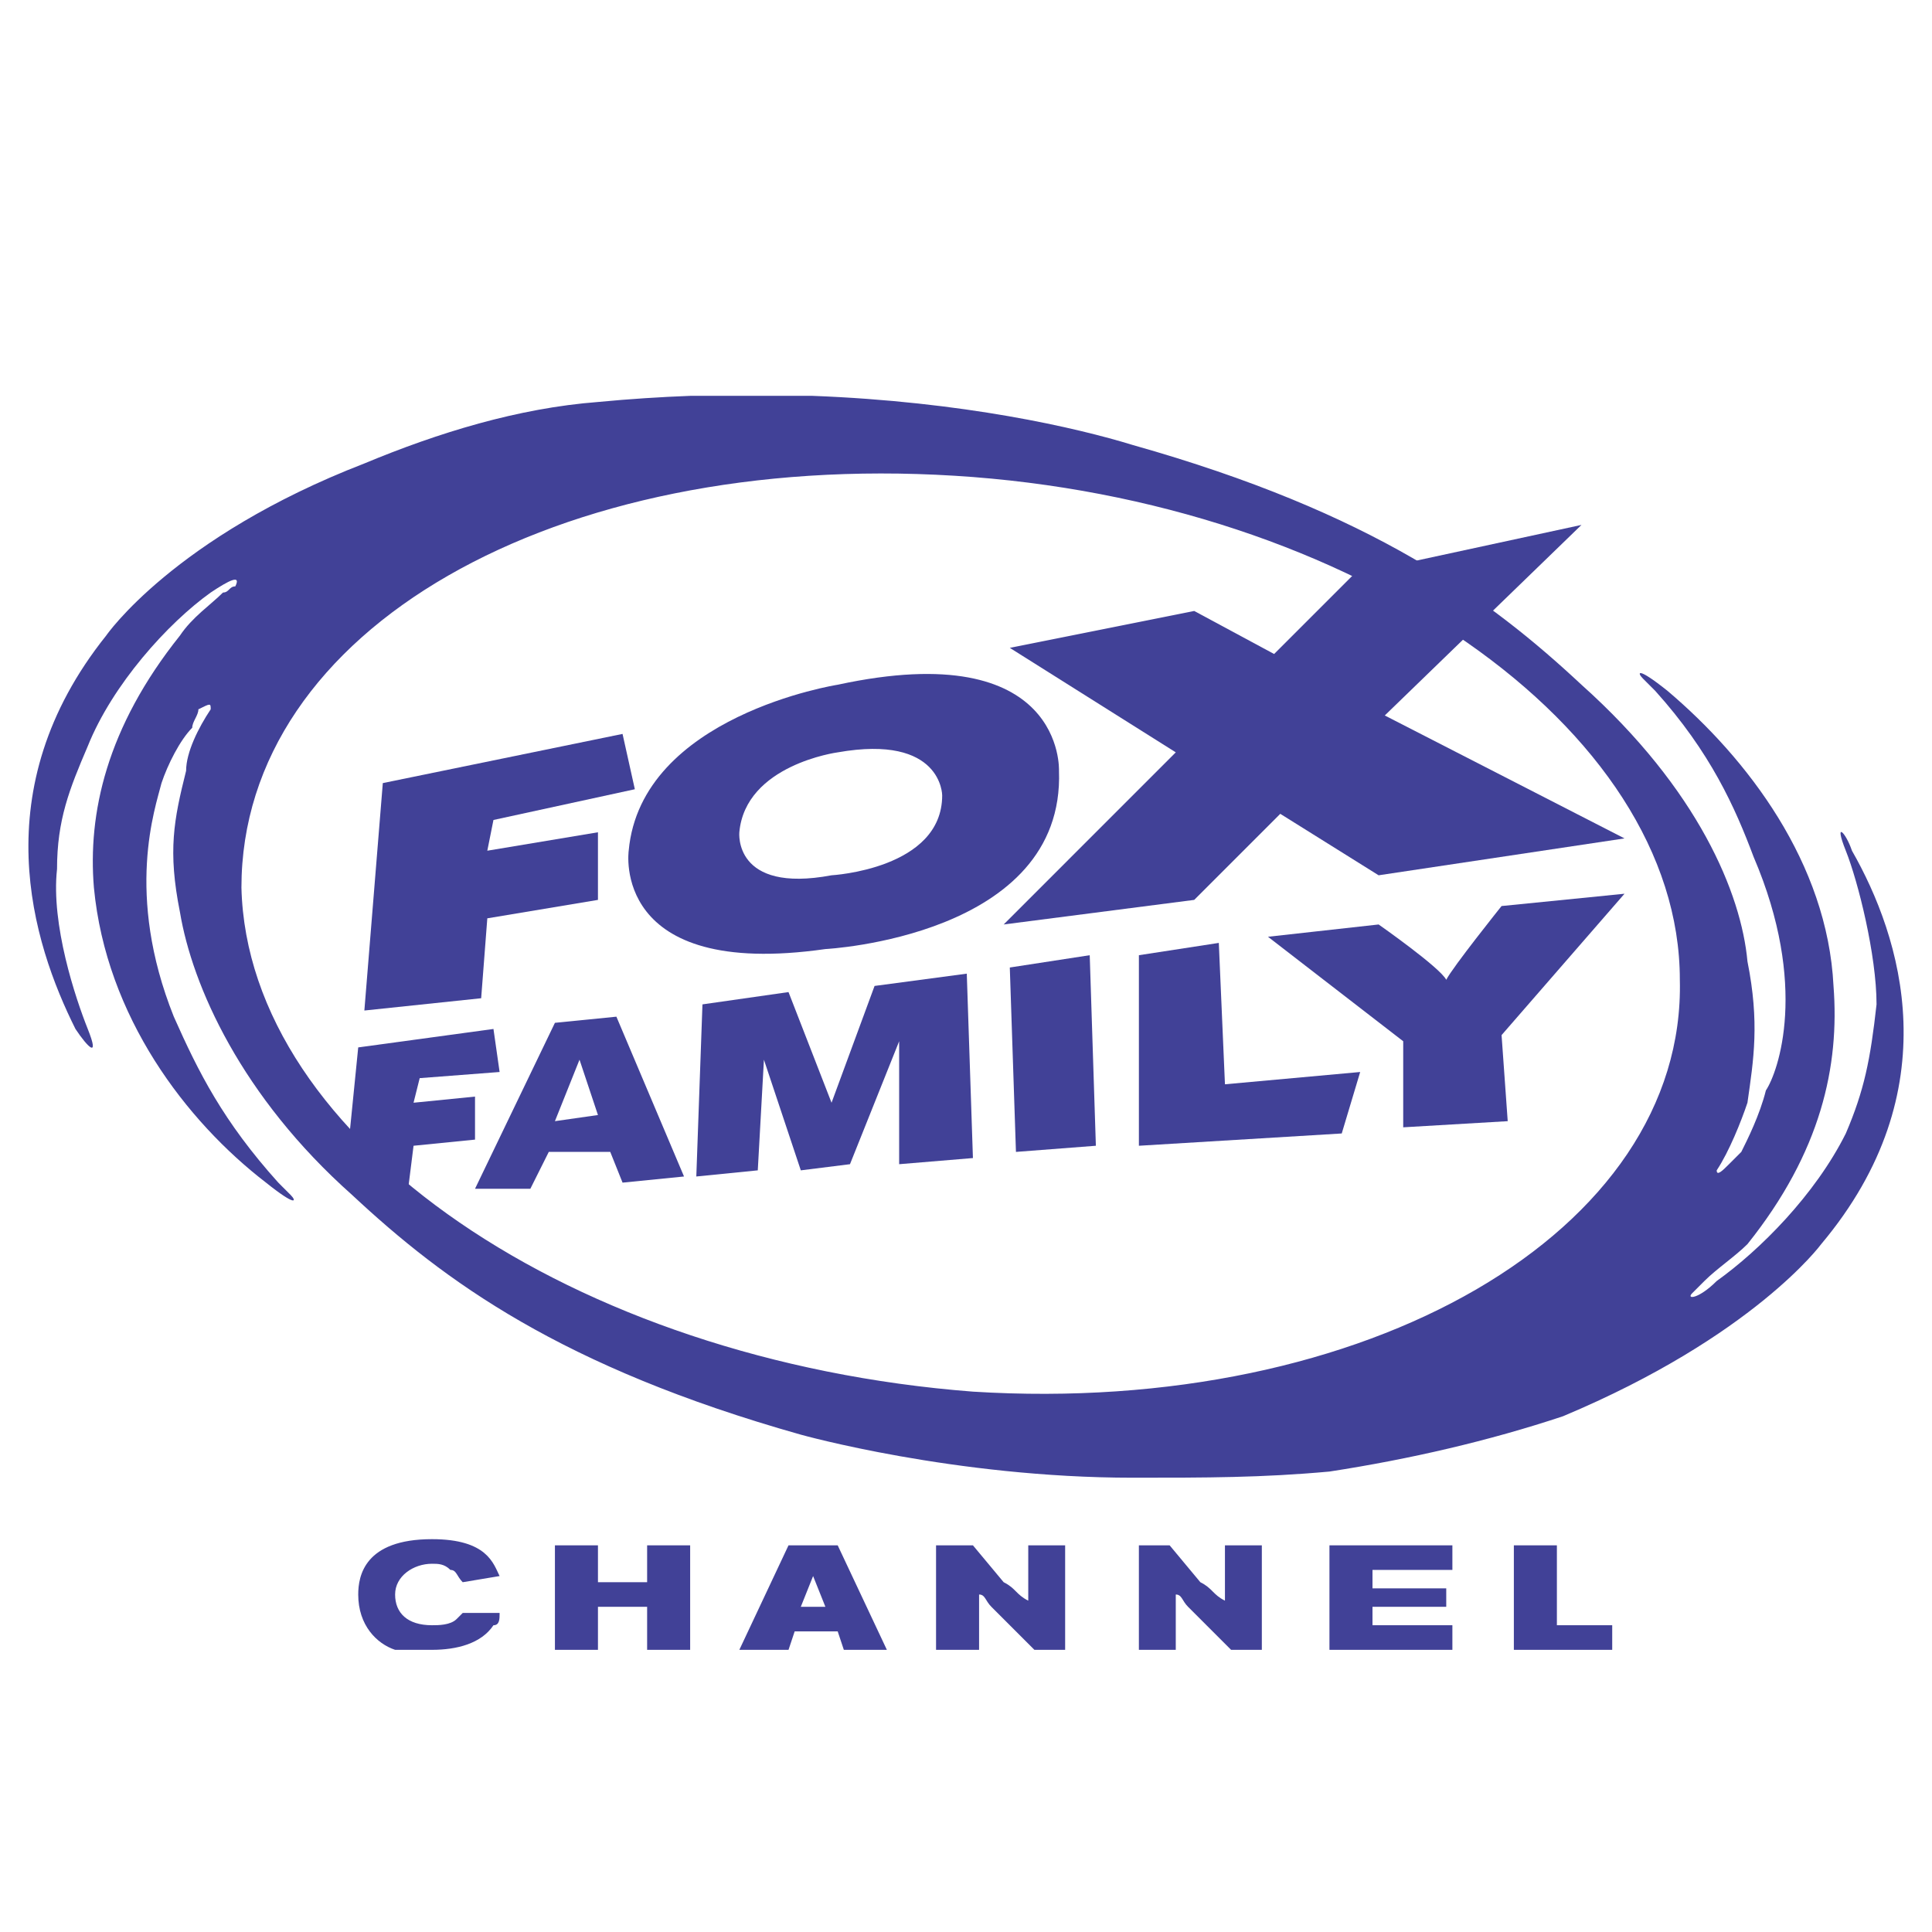 <?xml version="1.0" encoding="utf-8"?>
<!-- Generator: Adobe Illustrator 13.0.0, SVG Export Plug-In . SVG Version: 6.00 Build 14948)  -->
<!DOCTYPE svg PUBLIC "-//W3C//DTD SVG 1.0//EN" "http://www.w3.org/TR/2001/REC-SVG-20010904/DTD/svg10.dtd">
<svg version="1.0" id="Layer_1" xmlns="http://www.w3.org/2000/svg" xmlns:xlink="http://www.w3.org/1999/xlink" x="0px" y="0px"
	 width="192.756px" height="192.756px" viewBox="0 0 192.756 192.756" enable-background="new 0 0 192.756 192.756"
	 xml:space="preserve">
<g>
	<polygon fill-rule="evenodd" clip-rule="evenodd" fill="#FFFFFF" points="0,0 192.756,0 192.756,192.756 0,192.756 0,0 	"/>
	<path fill-rule="evenodd" clip-rule="evenodd" fill="#414197" d="M113.015,147.432c7.359,0,12.879,0,19.625-0.615
		c7.973-1.227,15.945-3.066,23.305-5.52c19.012-7.973,25.758-17.172,25.758-17.172c12.879-15.332,7.974-30.664,3.067-39.25
		c-0.614-1.839-1.841-3.066-0.614,0c1.227,3.067,3.067,10.426,3.067,15.332c-0.614,5.52-1.227,8.586-3.067,12.879
		c-3.065,6.133-8.586,11.652-12.879,14.719c-1.84,1.84-3.066,1.84-2.453,1.227s0.613-0.613,1.227-1.227
		c1.227-1.227,3.066-2.453,4.294-3.68c7.358-9.199,9.199-17.785,8.585-25.758c-0.612-12.266-8.585-22.691-16.559-29.438
		c-3.066-2.453-3.066-1.84-2.453-1.227s1.227,1.227,1.227,1.227c5.52,6.133,7.973,11.652,9.812,16.559
		c5.52,12.878,2.453,21.464,1.227,23.304c-0.613,2.453-1.839,4.906-2.453,6.133c-0.613,0.613-1.227,1.227-1.227,1.227
		c-0.613,0.613-1.227,1.227-1.227,0.613l0,0c1.227-1.84,2.453-4.906,3.067-6.746c0.612-4.293,1.226-7.973,0-14.105
		c-0.614-6.746-4.907-17.172-16.56-27.598c-9.199-8.586-20.852-17.172-44.77-23.918c-5.583-1.716-16.885-4.332-32-4.906H68.903
		c-2.982,0.114-6.065,0.309-9.245,0.614c-7.973,0.613-15.945,3.066-23.305,6.133C17.341,53.598,10.595,63.41,10.595,63.41
		C-1.67,78.742,3.236,94.074,7.529,102.66c1.227,1.84,2.453,3.066,1.227,0s-3.68-10.425-3.066-15.945
		c0-4.906,1.227-7.973,3.066-12.266c2.453-6.133,7.973-12.266,12.266-15.332c1.839-1.227,3.066-1.84,2.453-0.613
		c-0.613,0-0.613,0.613-1.227,0.613c-1.226,1.227-3.066,2.453-4.293,4.293c-7.359,9.199-9.199,17.785-8.586,25.145
		c1.227,12.878,9.2,23.304,17.172,29.437c3.066,2.453,3.066,1.84,2.453,1.227c-0.614-0.613-1.227-1.227-1.227-1.227
		c-5.52-6.133-7.973-11.039-10.426-16.559c-4.906-12.265-1.84-20.852-1.227-23.305c0.613-1.839,1.84-4.293,3.066-5.52
		c0-0.613,0.614-1.227,0.614-1.84c1.227-0.613,1.227-0.613,1.227,0l0,0c-1.227,1.84-2.453,4.293-2.453,6.133
		c-1.227,4.907-1.84,7.973-0.614,14.106c1.227,7.359,6.133,18.398,17.172,28.21c9.199,8.586,20.852,17.172,44.77,23.918
		C79.897,143.137,95.229,147.432,113.015,147.432L113.015,147.432z M97.069,138.844c-39.864-3.066-72.368-25.145-72.981-50.289
		c0-25.758,31.278-43.543,71.142-41.09c39.864,2.453,72.368,25.145,72.368,50.289C168.21,122.898,136.319,141.297,97.069,138.844
		L97.069,138.844z"/>
	<path fill-rule="evenodd" clip-rule="evenodd" fill="#414197" d="M39.42,159.084c0,1.84,1.227,3.066,3.68,3.066
		c0.613,0,1.84,0,2.453-0.615l0.613-0.611h3.68c0,0.611,0,1.227-0.613,1.227c-1.227,1.84-3.68,2.453-6.133,2.453
		c-1.227,0-2.453,0-3.68,0c-1.84-0.613-3.68-2.453-3.68-5.52c0-1.842,0.613-5.521,7.359-5.521c5.52,0,6.133,2.453,6.746,3.68
		l-3.68,0.615c-0.613-0.615-0.613-1.227-1.227-1.227c-0.613-0.615-1.227-0.615-1.84-0.615
		C41.26,156.016,39.42,157.242,39.42,159.084L39.42,159.084z"/>
	<polygon fill-rule="evenodd" clip-rule="evenodd" fill="#414197" points="55.365,154.178 59.658,154.178 59.658,157.857 
		64.564,157.857 64.564,154.178 68.857,154.178 68.857,164.604 64.564,164.604 64.564,160.311 59.658,160.311 59.658,164.604 
		55.365,164.604 55.365,154.178 	"/>
	<path fill-rule="evenodd" clip-rule="evenodd" fill="#414197" d="M82.35,160.311h-2.453l1.227-3.068L82.35,160.311L82.35,160.311
		L82.35,160.311z M73.764,164.604h4.907l0.613-1.84h4.293l0.613,1.84h4.293l-4.906-10.426H78.67L73.764,164.604L73.764,164.604z"/>
	<path fill-rule="evenodd" clip-rule="evenodd" fill="#414197" d="M93.389,154.178h3.68l3.067,3.68
		c1.227,0.613,1.227,1.227,2.453,1.84c0-1.227,0-1.84,0-3.066v-2.453h3.68v10.426h-3.066l-4.293-4.293
		c-0.614-0.613-0.614-1.227-1.227-1.227c0,1.227,0,1.84,0,3.066v2.453h-4.293V154.178L93.389,154.178z"/>
	<path fill-rule="evenodd" clip-rule="evenodd" fill="#414197" d="M113.628,154.178h3.066l3.066,3.68
		c1.227,0.613,1.227,1.227,2.453,1.84c0-1.227,0-1.84,0-3.066v-2.453h3.68v10.426h-3.066l-4.293-4.293
		c-0.613-0.613-0.613-1.227-1.227-1.227c0,1.227,0,1.84,0,3.066v2.453h-3.68V154.178L113.628,154.178z"/>
	<polygon fill-rule="evenodd" clip-rule="evenodd" fill="#414197" points="144.905,154.178 144.905,156.631 136.933,156.631 
		136.933,158.471 144.292,158.471 144.292,160.311 136.933,160.311 136.933,162.15 144.905,162.15 144.905,164.604 132.64,164.604 
		132.64,154.178 144.905,154.178 	"/>
	<polygon fill-rule="evenodd" clip-rule="evenodd" fill="#414197" points="155.331,154.178 155.331,162.15 160.851,162.15 
		160.851,164.604 151.038,164.604 151.038,154.178 155.331,154.178 	"/>
	<path fill-rule="evenodd" clip-rule="evenodd" fill="#414197" d="M41.26,114.312l6.133-0.613v-4.293l-6.133,0.613l0.613-2.453
		l7.973-0.613l-0.613-4.293L35.74,104.5l-1.227,12.266c1.227,0.613,1.839,1.84,3.066,2.453h3.067L41.26,114.312L41.26,114.312z"/>
	<polygon fill-rule="evenodd" clip-rule="evenodd" fill="#414197" points="70.084,100.207 78.67,98.98 82.963,110.02 87.256,98.367 
		96.456,97.141 97.069,115.539 89.709,116.152 89.709,103.887 84.803,116.152 79.897,116.766 76.217,105.727 75.604,116.766 
		69.471,117.379 70.084,100.207 	"/>
	<polygon fill-rule="evenodd" clip-rule="evenodd" fill="#414197" points="108.722,95.301 109.335,114.312 101.362,114.926 
		100.748,96.528 108.722,95.301 	"/>
	<polygon fill-rule="evenodd" clip-rule="evenodd" fill="#414197" points="121.601,94.074 122.214,108.18 135.706,106.953 
		133.866,113.086 113.628,114.312 113.628,95.301 121.601,94.074 	"/>
	<path fill-rule="evenodd" clip-rule="evenodd" fill="#414197" d="M137.546,92.235c0,0,6.133,4.293,6.746,5.519
		c0.613-1.226,5.52-7.359,5.52-7.359l12.266-1.227l-12.266,14.105l0.613,8.586l-10.426,0.613v-8.586l-13.492-10.425L137.546,92.235
		L137.546,92.235z"/>
	<polygon fill-rule="evenodd" clip-rule="evenodd" fill="#414197" points="36.353,100.82 48.006,99.594 48.619,91.621 
		59.658,89.782 59.658,83.036 48.619,84.875 49.232,81.809 63.338,78.742 62.111,73.223 38.193,78.129 36.353,100.82 	"/>
	<polygon fill-rule="evenodd" clip-rule="evenodd" fill="#414197" points="100.136,92.235 119.147,89.782 127.733,81.195 
		137.546,87.328 162.077,83.648 138.159,71.383 157.784,52.371 135.093,57.277 127.12,65.25 119.147,60.957 100.748,64.637 
		117.308,75.062 100.136,92.235 	"/>
	<path fill-rule="evenodd" clip-rule="evenodd" fill="#414197" d="M61.498,101.434l-6.133,0.613l-7.973,16.559h5.52l1.84-3.68h6.133
		l1.227,3.066l6.133-0.613L61.498,101.434L61.498,101.434z M55.365,111.859l2.453-6.133l1.84,5.52L55.365,111.859L55.365,111.859z"
		/>
	<path fill-rule="evenodd" clip-rule="evenodd" fill="#414197" d="M83.577,68.316c0,0-19.625,3.066-20.852,16.559
		c0,0-1.84,12.879,19.625,9.813c0,0,23.918-1.227,23.305-17.786C105.655,76.902,106.269,63.41,83.577,68.316L83.577,68.316z
		 M94.002,79.355c0,7.36-11.039,7.973-11.039,7.973c-9.813,1.84-9.2-4.292-9.2-4.292c0.614-6.746,9.813-7.973,9.813-7.973
		C94.002,73.223,94.002,79.355,94.002,79.355L94.002,79.355z"/>
</g>
</svg>
